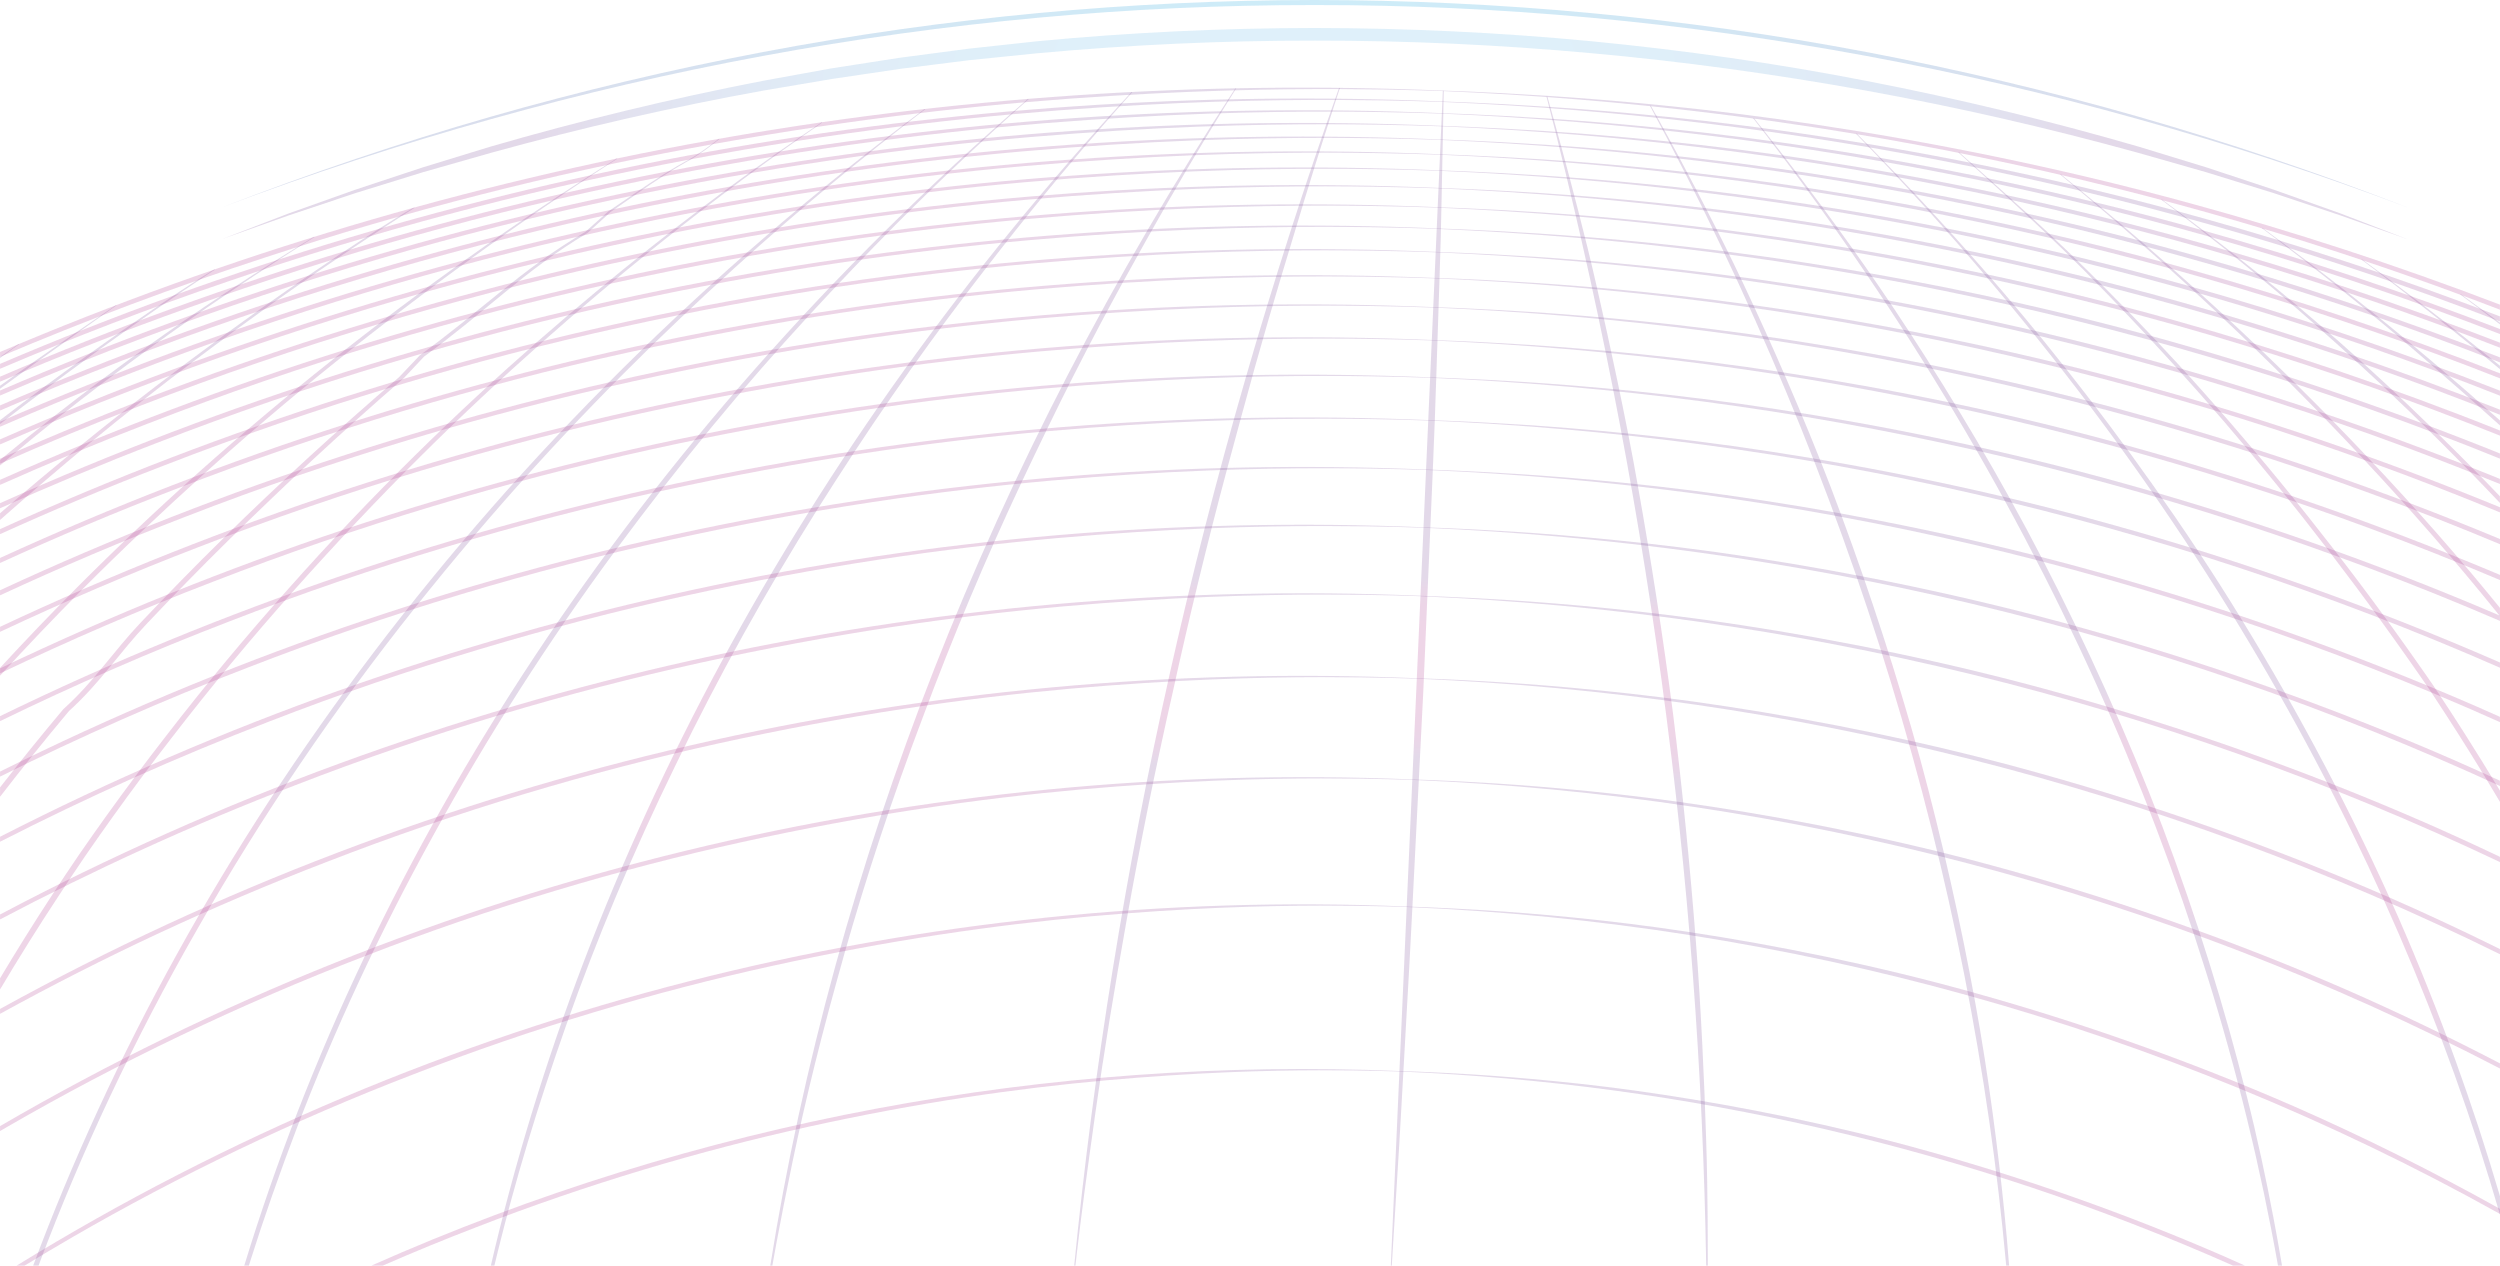 <svg width="1440" height="729" viewBox="0 0 1440 729" fill="none" xmlns="http://www.w3.org/2000/svg">
<g style="mix-blend-mode:color-dodge">
<path d="M1386.49 137.721L1348 124.046L1309.38 111.143L1270.58 99.144L1231.65 88.047C1179.66 73.688 1127.31 61.688 1074.71 52.164C1022.1 42.713 969.274 35.344 916.304 30.611C863.345 25.791 810.265 23.33 757.184 23.402C704.104 23.344 651.023 25.791 598.064 30.626L558.364 34.66L518.73 39.626L479.163 45.494L439.662 52.179C387.057 61.688 334.707 73.688 282.721 88.047L243.784 99.144L204.991 111.143L166.364 124.046L127.88 137.706L166.142 122.983L204.626 109.279L243.297 96.479L282.146 84.566C334.076 69.479 386.427 56.839 439.054 46.63L478.577 39.436L518.2 33.276L557.9 28.048L597.666 23.737C650.735 18.684 703.949 16.179 757.162 16.121C810.375 16.194 863.589 18.684 916.658 23.752C969.717 28.907 1022.65 36.363 1075.28 46.645C1127.91 56.853 1180.26 69.479 1232.19 84.566L1271.04 96.464L1309.71 109.265L1348.19 122.968L1386.45 137.692L1386.49 137.721Z" fill="url(#paint0_radial_392_2911)" fill-opacity="0.2"/>
</g>
<g style="mix-blend-mode:color-dodge">
<path d="M1386.49 119.401C1335.4 100.105 1283.8 83.183 1231.82 68.693C1179.86 54.115 1127.51 41.926 1074.89 32.198C969.672 12.713 863.434 2.781 757.184 2.913C650.934 2.796 544.696 12.713 439.485 32.213C386.869 41.941 334.519 54.115 282.555 68.707C230.569 83.197 178.97 100.119 127.891 119.415C178.882 99.668 230.403 82.28 282.334 67.324C334.275 52.441 386.626 40.004 439.253 30.014C544.497 10.019 650.846 0.117 757.184 0C863.522 0.117 969.872 10.019 1075.13 29.985C1127.74 39.989 1180.1 52.426 1232.05 67.295C1283.98 82.265 1335.5 99.639 1386.49 119.386V119.401Z" fill="url(#paint1_radial_392_2911)" fill-opacity="0.2"/>
</g>
<g style="mix-blend-mode:color-dodge">
<path d="M0.022 206.195C3.66 203.559 7.298 200.923 10.97 198.316C10.87 198.258 10.782 198.2 10.682 198.142C7.11 200.588 3.571 203.078 0.022 205.554V206.209V206.195Z" fill="url(#paint2_radial_392_2911)" fill-opacity="0.2"/>
<path d="M66.826 175.715C66.826 175.715 64.183 177.492 59.251 180.87C54.319 184.234 47.087 189.186 37.908 195.535C27.569 202.7 14.741 211.656 0.011 222.185V223.932C15.084 212.865 28.177 203.457 38.705 196.001C47.773 189.593 54.839 184.54 59.694 181.118C64.526 177.696 67.125 175.89 67.125 175.89C67.025 175.831 66.926 175.773 66.826 175.715Z" fill="url(#paint3_radial_392_2911)" fill-opacity="0.2"/>
<path d="M123.556 155.123C123.489 154.73 70.895 187.715 0.022 242.005V244.262C4.357 240.898 8.625 237.592 12.816 234.389C29.028 222.054 44.012 210.913 57.437 201.185C70.873 191.457 82.75 183.127 92.603 176.341C112.32 162.783 123.865 155.312 123.843 155.298C123.744 155.24 123.644 155.181 123.545 155.123H123.556Z" fill="url(#paint4_radial_392_2911)" fill-opacity="0.2"/>
<path d="M180.817 136.381C180.817 136.381 168.011 144.085 146.104 158.109C124.253 172.162 93.444 192.695 58.355 218.908C40.817 232.015 22.216 246.549 3.174 262.364C2.123 263.223 1.073 264.111 0.033 264.985V268.116C1.891 266.543 3.738 264.971 5.585 263.412C24.428 247.568 42.852 232.991 60.224 219.84C77.63 206.69 93.886 194.923 108.472 184.642C123.125 174.39 136.097 165.652 146.856 158.531C168.476 144.347 181.149 136.57 181.127 136.556C181.027 136.497 180.928 136.425 180.828 136.366L180.817 136.381Z" fill="url(#paint5_radial_392_2911)" fill-opacity="0.2"/>
<path d="M238.542 119.488C238.42 118.658 123.423 188.501 0.022 295.625V299.499C17.594 283.946 34.911 269.092 51.82 255.141C72.189 238.35 91.94 222.855 110.496 208.845C129.096 194.85 146.358 182.254 161.862 171.259C177.377 160.278 191.134 150.914 202.558 143.284C225.426 128.051 238.874 119.692 238.851 119.677C238.752 119.619 238.641 119.561 238.542 119.502V119.488Z" fill="url(#paint6_radial_392_2911)" fill-opacity="0.2"/>
<path d="M355.22 91.251C326.247 109.469 298.037 128.357 270.612 147.871C243.087 167.341 216.348 187.438 190.405 208.117C138.375 249.403 89.562 293.033 44.123 338.629C29.051 353.76 14.354 369.124 0.033 384.677V389.177C15.349 372.429 31.096 355.901 47.275 339.634C69.901 316.858 93.51 294.62 117.673 272.805C141.836 251.005 166.828 229.728 192.616 209.02C205.488 198.666 218.571 188.443 231.841 178.38C245.033 168.273 258.414 158.312 272.005 148.512C299.076 128.852 326.944 109.804 355.563 91.425C355.452 91.367 355.331 91.309 355.22 91.251Z" fill="url(#paint7_radial_392_2911)" fill-opacity="0.2"/>
<path d="M414.051 79.921C409.251 83.591 404.485 87.29 398.967 90.639C397.618 91.498 396.136 92.255 394.676 93.056C393.239 93.872 391.779 94.673 390.374 95.503C387.521 97.149 384.768 98.838 382.025 100.556C371.122 107.415 360.948 114.653 350.409 121.745C350.409 121.745 350.398 121.745 350.387 121.745C350.387 121.745 350.387 121.745 350.376 121.745C345.919 125.677 341.507 129.638 337.106 133.599C334.883 134.925 332.66 136.264 330.449 137.604C328.281 138.973 326.103 140.356 323.946 141.74C321.834 143.153 319.722 144.565 317.621 145.978C315.564 147.419 313.518 148.861 311.472 150.303C307.436 153.215 303.477 156.172 299.596 159.172C295.758 162.186 291.932 165.201 288.128 168.23C280.564 174.317 273.111 180.448 265.48 186.55C261.665 189.593 257.795 192.622 253.88 195.637C251.9 197.137 249.921 198.637 247.941 200.137C245.918 201.622 243.905 203.108 241.892 204.593C241.892 204.593 241.87 204.608 241.859 204.622C241.859 204.622 241.848 204.622 241.837 204.637C237.812 208.831 233.809 213.039 229.85 217.248C194.761 247.349 160.911 278.354 128.488 310.217C120.36 318.183 112.354 326.207 104.447 334.289C100.488 338.323 96.551 342.386 92.647 346.449C88.733 350.512 84.829 354.59 80.97 358.682C73.218 366.896 66.461 375.357 59.516 383.774C52.583 392.191 45.284 400.579 36.537 408.429C36.537 408.429 36.515 408.443 36.504 408.458C36.504 408.458 36.481 408.472 36.481 408.487C23.974 423.356 11.832 438.384 0.022 453.544V458.933C12.861 442.302 26.087 425.817 39.755 409.536C48.701 401.453 56.088 392.919 62.978 384.546C69.944 376.07 76.646 367.667 84.188 359.658C88.047 355.566 91.94 351.488 95.854 347.411C99.747 343.348 103.673 339.299 107.621 335.265C115.505 327.183 123.489 319.173 131.595 311.207C139.668 303.242 147.884 295.348 156.079 287.47C164.273 279.592 172.578 271.771 180.982 264.024C197.758 248.5 214.843 233.194 232.272 218.107C232.316 218.064 232.36 218.02 232.415 217.991C232.449 217.962 232.482 217.918 232.515 217.889C236.396 213.724 240.311 209.559 244.248 205.409C246.183 203.967 248.107 202.525 250.054 201.098C252.033 199.583 254.013 198.069 256.003 196.554C259.918 193.511 263.788 190.453 267.592 187.38C275.201 181.234 282.632 175.074 290.096 168.972C293.845 165.929 297.605 162.9 301.387 159.885C305.202 156.885 309.095 153.929 313.054 151.002C315.066 149.56 317.079 148.118 319.092 146.677C321.16 145.264 323.228 143.852 325.295 142.439C327.419 141.055 329.553 139.672 331.687 138.303C333.877 136.963 336.066 135.624 338.267 134.284C338.333 134.24 338.4 134.211 338.466 134.167C338.499 134.138 338.532 134.094 338.577 134.065C342.889 130.09 347.235 126.129 351.604 122.182C362.021 115.032 372.029 107.765 382.744 100.906C385.442 99.187 388.163 97.484 390.972 95.838C392.365 95.008 393.792 94.192 395.207 93.377C396.622 92.576 398.171 91.775 399.509 90.901C405.016 87.479 409.749 83.751 414.471 80.052C414.338 80.008 414.206 79.95 414.073 79.906L414.051 79.921Z" fill="url(#paint8_radial_392_2911)" fill-opacity="0.2"/>
<path d="M473.202 70.397C473.689 70.63 401.333 116.561 309.99 196.423C264.363 236.311 214.302 284.761 166.12 339.124C141.88 366.255 118.06 394.842 95.268 424.404C83.801 439.171 72.587 454.171 61.684 469.36C56.221 476.947 50.846 484.592 45.549 492.267C40.319 499.941 35.166 507.66 30.101 515.407C19.662 531.354 9.632 547.416 0.022 563.508V569.93C10.748 551.887 22.017 533.873 33.794 516.004C38.837 508.271 43.979 500.568 49.199 492.893C54.474 485.248 59.826 477.631 65.267 470.044C76.137 454.884 87.317 439.884 98.752 425.147C121.477 395.628 145.219 367.07 169.393 339.969C193.556 312.868 217.851 287.121 241.892 263.208C265.911 239.282 289.643 217.19 312.257 197.195C402.694 117.143 474.076 70.79 473.6 70.557C473.479 70.499 473.346 70.44 473.224 70.397H473.202Z" fill="url(#paint9_radial_392_2911)" fill-opacity="0.2"/>
<path d="M22.206 728.986C22.537 728.112 22.847 727.238 23.179 726.364C46.446 664.633 76.923 599.114 113.836 534.849C150.351 470.525 193.302 407.526 238.83 350.338C261.621 321.736 284.756 294.518 307.801 269.15C330.836 243.782 353.727 220.263 375.623 198.928C397.574 177.608 418.342 158.429 437.23 141.682C456.129 124.934 473.136 110.634 487.358 98.984C515.855 75.712 533.029 62.941 532.974 62.911C532.841 62.853 532.697 62.809 532.565 62.751C280.62 250.714 109.28 487.651 19.109 728.986H22.194H22.206Z" fill="url(#paint10_radial_392_2911)" fill-opacity="0.2"/>
<path d="M143.351 728.985C143.616 728.155 143.859 727.325 144.125 726.495C151.932 701.738 161.089 675.642 171.384 648.672C192.041 594.76 218.394 537.484 249.634 481.068C280.498 424.593 316.228 369.007 353.738 318.11C372.526 292.669 391.47 268.334 410.269 245.558C429.068 222.767 447.691 201.549 465.484 182.195C483.321 162.856 500.119 145.337 515.358 129.973C530.618 114.624 544.331 101.415 555.798 90.639C578.767 69.086 592.568 57.115 592.523 57.101C592.38 57.057 592.236 57.014 592.092 56.955C363.879 254.296 213.185 491.786 140.697 728.985H143.351Z" fill="url(#paint11_radial_392_2911)" fill-opacity="0.2"/>
<path d="M284.767 728.986C285.419 726.291 286.072 723.568 286.757 720.787C291.501 701.607 297.119 680.812 303.721 658.836C310.312 636.861 317.964 613.677 326.391 589.736C343.332 541.853 364.509 490.942 389.214 440.54C413.554 390.094 441.388 340.187 470.361 294.111C484.892 271.087 499.423 248.951 513.821 228.141C528.219 207.331 542.44 187.831 555.987 169.977C569.6 152.138 582.328 135.886 593.873 121.57C605.429 107.27 615.802 94.891 624.472 84.77C641.833 64.513 652.25 53.125 652.217 53.111C652.062 53.067 651.908 53.038 651.753 52.994C459.911 260.238 336.675 495.864 282.732 728.986H284.756H284.767Z" fill="url(#paint12_radial_392_2911)" fill-opacity="0.2"/>
<path d="M444.882 728.985C445.579 725.054 446.308 720.976 447.094 716.709C449.725 702.51 452.91 686.491 456.538 669.001C460.209 651.511 464.5 632.565 469.476 612.541C474.441 592.503 480.158 571.401 486.307 549.572C498.714 505.927 513.953 459.457 531.492 413.278C548.666 367.056 568.095 321.081 588.177 278.339C598.274 256.975 608.237 236.369 618.091 216.913C627.955 197.457 637.675 179.137 646.92 162.303C656.22 145.468 664.846 130.09 672.642 116.488C680.46 102.886 687.46 91.09 693.31 81.392C705.021 61.994 712.032 50.999 712.01 50.999C711.844 50.97 711.678 50.941 711.513 50.912C569.931 267.257 480.49 499.097 443.677 729H444.893L444.882 728.985Z" fill="url(#paint13_radial_392_2911)" fill-opacity="0.2"/>
<path d="M619.429 728.986C619.727 726.393 620.048 723.597 620.413 720.583C621.552 710.957 622.99 699.263 624.759 685.865C626.539 672.467 628.652 657.336 630.963 640.837C633.307 624.337 636.005 606.469 639.08 587.566C642.143 568.664 645.648 548.756 649.264 528.15C656.607 486.952 665.432 443.045 675.385 399.24C684.994 355.406 695.699 311.659 706.647 270.752C712.187 250.306 717.484 230.544 722.737 211.816C727.99 193.103 733.143 175.424 738.042 159.128C742.996 142.832 747.464 127.905 751.489 114.682C755.536 101.459 759.152 89.94 762.171 80.46C768.209 61.499 771.814 50.693 771.803 50.693C771.626 50.679 771.461 50.65 771.284 50.635C692.149 273.577 641.247 501.369 618.743 728.986H619.429Z" fill="url(#paint14_radial_392_2911)" fill-opacity="0.2"/>
<path d="M801.672 728.985C801.915 724.937 802.203 720.175 802.546 714.699C803.121 705.248 803.829 693.758 804.647 680.593C805.476 667.414 806.416 652.56 807.279 636.351C808.186 620.143 809.159 602.566 810.209 583.998C811.249 565.416 812.421 545.829 813.383 525.558C815.418 485.015 817.607 441.763 819.808 398.511C821.677 355.245 823.535 311.979 825.271 271.422C826.2 251.15 826.819 231.534 827.438 212.938C828.058 194.341 828.633 176.763 829.164 160.526C829.75 144.288 830.07 129.405 830.325 116.211C830.601 103.017 830.833 91.513 831.021 82.047C831.397 63.101 831.607 52.266 831.607 52.266C831.43 52.266 831.254 52.266 831.077 52.251C821.091 277.829 811.094 503.422 801.108 729H801.683L801.672 728.985Z" fill="url(#paint15_radial_392_2911)" fill-opacity="0.2"/>
<path d="M0.022 202.729V205.496C49.332 184.569 100.621 165.259 152.585 148.351C234.793 121.25 318.617 100.148 397.983 85.353C437.672 77.969 476.211 71.926 512.881 67.237C549.55 62.547 584.329 59.169 616.487 56.809C648.645 54.48 678.171 53.038 704.358 52.222C730.544 51.421 753.391 51.232 772.202 51.319C809.833 51.523 831.331 52.528 831.331 52.47C831.331 52.368 831.331 52.281 831.342 52.179C548.633 40.339 263.7 90.552 0.022 202.729Z" fill="url(#paint16_radial_392_2911)" fill-opacity="0.2"/>
<path d="M0.022 209.588V212.413C42.685 194.224 86.632 177.302 131.109 162.186C215.662 133.075 302.017 110.386 383.839 94.44C424.755 86.474 464.51 79.965 502.33 74.897C540.161 69.829 576.057 66.188 609.244 63.61C642.441 61.077 672.918 59.489 699.945 58.601C726.972 57.712 750.56 57.494 769.989 57.567C808.838 57.742 831.032 58.79 831.032 58.732C831.032 58.63 831.032 58.543 831.043 58.441C548.4 46.616 263.512 97.017 0.022 209.588Z" fill="url(#paint17_radial_392_2911)" fill-opacity="0.2"/>
<path d="M0.022 216.957V219.84C35.486 204.637 71.714 190.38 108.306 177.361C195.325 146.021 284.346 121.556 368.788 104.328C411.009 95.721 452.047 88.688 491.117 83.212C530.187 77.722 567.266 73.775 601.558 70.979C635.85 68.212 667.345 66.494 695.278 65.489C723.212 64.499 747.585 64.251 767.656 64.295C807.809 64.441 830.745 65.547 830.733 65.474C830.733 65.373 830.733 65.285 830.745 65.183C548.157 53.373 263.302 103.964 0.022 216.957Z" fill="url(#paint18_radial_392_2911)" fill-opacity="0.2"/>
<path d="M0.022 224.937V227.821C27.69 215.894 55.767 204.593 84.077 194.02C173.673 160.191 265.524 133.76 352.743 115.119C396.357 105.799 438.755 98.183 479.141 92.255C519.526 86.314 557.866 82.003 593.331 78.96C628.795 75.945 661.373 74.052 690.269 72.945C719.165 71.853 744.389 71.547 765.146 71.576C806.682 71.693 830.413 72.843 830.413 72.77C830.413 72.668 830.413 72.581 830.424 72.479C547.891 60.654 263.092 111.493 0.022 224.937Z" fill="url(#paint19_radial_392_2911)" fill-opacity="0.2"/>
<path d="M0.022 233.529V236.456C23.189 226.423 46.622 216.826 70.221 207.753C161.243 172.38 254.687 144.725 343.453 125.182C387.842 115.425 431.025 107.444 472.152 101.212C513.278 94.979 552.348 90.45 588.476 87.246C624.615 84.071 657.801 82.061 687.25 80.897C716.699 79.731 742.398 79.397 763.553 79.411C805.885 79.499 830.059 80.678 830.059 80.62C830.059 80.518 830.059 80.43 830.07 80.329C547.604 68.518 262.848 119.59 0.022 233.529Z" fill="url(#paint20_radial_392_2911)" fill-opacity="0.2"/>
<path d="M0.022 242.893V245.806C24.24 235.248 48.745 225.17 73.439 215.675C164.03 180.462 257.02 152.939 345.378 133.497C389.556 123.784 432.529 115.847 473.468 109.644C514.395 103.44 553.277 98.925 589.239 95.736C625.201 92.576 658.244 90.581 687.549 89.416C716.853 88.265 742.432 87.93 763.498 87.945C805.631 88.032 829.694 89.212 829.694 89.139C829.694 89.037 829.694 88.95 829.705 88.848C547.283 77.037 262.594 128.4 0.022 242.893Z" fill="url(#paint21_radial_392_2911)" fill-opacity="0.2"/>
<path d="M0.022 253.087V255.985C25.379 244.874 51.056 234.272 76.944 224.311C167.071 189.288 259.575 161.895 347.479 142.555C391.436 132.886 434.188 124.993 474.905 118.818C515.623 112.643 554.305 108.158 590.079 104.983C625.853 101.838 658.719 99.857 687.88 98.692C717.042 97.542 742.476 97.207 763.432 97.221C805.343 97.294 829.285 98.474 829.285 98.401C829.285 98.299 829.285 98.212 829.296 98.11C546.94 86.314 262.306 137.997 0.022 253.087Z" fill="url(#paint22_radial_392_2911)" fill-opacity="0.2"/>
<path d="M0.022 264.199V267.082C26.64 255.33 53.622 244.16 80.848 233.704C170.455 198.884 262.428 171.652 349.812 152.429C393.515 142.818 436.013 134.968 476.498 128.837C516.983 122.692 555.433 118.236 591.008 115.075C626.583 111.944 659.261 109.978 688.245 108.813C717.229 107.663 742.531 107.343 763.365 107.343C805.034 107.415 828.831 108.595 828.831 108.522C828.831 108.42 828.831 108.333 828.843 108.231C546.564 96.435 261.997 148.439 0.022 264.199Z" fill="url(#paint23_radial_392_2911)" fill-opacity="0.2"/>
<path d="M0.022 276.388V279.286C28 266.835 56.42 255.024 85.094 244.015C174.137 209.413 265.524 182.356 352.355 163.249C395.782 153.696 438.014 145.89 478.245 139.803C518.476 133.701 556.683 129.274 592.026 126.129C627.368 123.012 659.836 121.061 688.643 119.91C717.451 118.774 742.587 118.439 763.288 118.454C804.691 118.527 828.345 119.692 828.345 119.619C828.345 119.517 828.345 119.43 828.356 119.328C546.155 107.532 261.643 159.9 0.022 276.388Z" fill="url(#paint24_radial_392_2911)" fill-opacity="0.2"/>
<path d="M0.022 289.829V292.756C29.57 279.49 59.616 266.936 89.949 255.286C178.339 220.947 269.074 194.108 355.275 175.147C398.381 165.667 440.303 157.919 480.247 151.876C520.179 145.818 558.109 141.42 593.198 138.303C628.286 135.216 660.522 133.264 689.108 132.128C717.705 130.993 742.653 130.672 763.2 130.672C804.304 130.745 827.781 131.895 827.781 131.823C827.781 131.721 827.781 131.633 827.792 131.531C545.691 119.75 261.256 172.511 0.022 289.829Z" fill="url(#paint25_radial_392_2911)" fill-opacity="0.2"/>
<path d="M0.022 304.771V307.669C31.151 293.572 62.856 280.261 94.892 267.956C182.619 233.864 272.668 207.214 358.216 188.385C401.002 178.977 442.615 171.288 482.248 165.273C521.882 159.259 559.536 154.89 594.348 151.788C629.171 148.73 661.163 146.793 689.539 145.643C717.915 144.521 742.686 144.187 763.078 144.201C803.873 144.274 827.184 145.41 827.173 145.352C827.173 145.25 827.173 145.162 827.184 145.06C545.182 133.264 260.825 186.521 0.022 304.771Z" fill="url(#paint26_radial_392_2911)" fill-opacity="0.2"/>
<path d="M0.022 321.387V324.285C32.965 309.198 66.605 294.999 100.61 281.936C187.573 248.15 276.826 221.719 361.645 203.049C404.054 193.729 445.302 186.098 484.593 180.142C523.883 174.186 561.206 169.846 595.719 166.773C630.244 163.73 661.948 161.822 690.081 160.686C718.214 159.565 742.763 159.244 762.978 159.244C803.419 159.317 826.52 160.439 826.52 160.38C826.52 160.278 826.52 160.191 826.531 160.089C544.618 148.293 260.338 202.088 0.022 321.387Z" fill="url(#paint27_radial_392_2911)" fill-opacity="0.2"/>
<path d="M0.022 339.984V342.911C35.011 326.688 70.818 311.47 107.046 297.548C193.147 264.097 281.526 237.927 365.493 219.447C407.482 210.214 448.321 202.656 487.224 196.758C526.128 190.86 563.074 186.564 597.256 183.521C631.438 180.506 662.833 178.598 690.689 177.492C718.545 176.385 742.852 176.064 762.868 176.064C802.91 176.123 825.779 177.244 825.779 177.186C825.779 177.084 825.779 176.997 825.79 176.895C543.977 165.113 259.774 219.476 0.022 339.984Z" fill="url(#paint28_radial_392_2911)" fill-opacity="0.2"/>
<path d="M0.022 361.056V363.939C37.333 346.406 75.628 330.008 114.41 315.11C199.527 282.038 286.9 256.189 369.905 237.927C411.419 228.811 451.793 221.34 490.243 215.501C528.705 209.661 565.231 205.423 599.014 202.409C632.809 199.423 663.839 197.545 691.375 196.438C718.91 195.346 742.94 195.025 762.735 195.025C802.313 195.084 824.928 196.19 824.928 196.117C824.928 196.016 824.928 195.928 824.939 195.826C543.247 184.059 259.133 239.151 0.022 361.056Z" fill="url(#paint29_radial_392_2911)" fill-opacity="0.2"/>
<path d="M0.022 384.983V387.866C39.854 368.847 80.892 351.124 122.494 335.149C206.527 302.499 292.784 276.956 374.738 258.927C415.72 249.913 455.575 242.544 493.55 236.777C531.514 231.01 567.575 226.83 600.939 223.845C634.302 220.903 664.945 219.039 692.127 217.947C719.308 216.855 743.04 216.535 762.58 216.549C801.661 216.607 823.988 217.7 823.988 217.627C823.988 217.525 823.988 217.437 823.999 217.336C542.417 205.569 258.392 261.461 0.022 384.983Z" fill="url(#paint30_radial_392_2911)" fill-opacity="0.2"/>
<path d="M0.022 412.506V415.375C42.774 394.58 87.019 375.255 131.938 357.998C214.711 325.843 299.673 300.693 380.389 282.926C420.752 274.058 460.021 266.791 497.409 261.111C534.809 255.432 570.329 251.311 603.184 248.383C636.038 245.485 666.228 243.651 693 242.573C719.784 241.495 743.151 241.189 762.392 241.189C800.887 241.248 822.882 242.311 822.871 242.252C822.871 242.151 822.871 242.063 822.882 241.961C541.444 230.194 257.518 287.062 0.022 412.506Z" fill="url(#paint31_radial_392_2911)" fill-opacity="0.2"/>
<path d="M0.022 444.428V447.326C46.025 424.448 93.919 403.259 142.621 384.56C223.956 352.944 307.447 328.231 386.769 310.771C426.436 302.047 465.019 294.912 501.766 289.319C538.514 283.727 573.425 279.679 605.705 276.795C637.996 273.941 667.654 272.135 693.974 271.072C720.293 270.009 743.25 269.703 762.171 269.703C800.002 269.747 821.61 270.796 821.61 270.737C821.61 270.635 821.61 270.548 821.621 270.446C540.316 258.665 256.479 316.668 0.022 444.428Z" fill="url(#paint32_radial_392_2911)" fill-opacity="0.2"/>
<path d="M0.022 481.971V484.84C49.763 459.428 101.981 435.982 155.172 415.55C234.826 384.589 316.592 360.371 394.278 343.26C433.126 334.712 470.913 327.722 506.898 322.246C542.893 316.77 577.075 312.795 608.691 309.97C640.318 307.173 669.369 305.397 695.135 304.348C720.912 303.3 743.394 302.994 761.917 302.994C798.963 303.038 820.129 304.057 820.129 303.999C820.129 303.897 820.129 303.809 820.14 303.708C538.967 291.955 255.207 351.386 0.022 481.971Z" fill="url(#paint33_radial_392_2911)" fill-opacity="0.2"/>
<path d="M0.022 526.752V529.591C54.075 501.048 111.491 474.792 170.101 452.277C247.753 422.089 327.463 398.468 403.202 381.793C441.077 373.463 477.913 366.633 513.002 361.289C548.09 355.944 581.409 352.071 612.24 349.304C643.071 346.58 671.392 344.848 696.517 343.814C721.642 342.794 743.571 342.488 761.629 342.474C797.746 342.503 818.381 343.493 818.381 343.435C818.381 343.333 818.381 343.246 818.392 343.144C537.33 331.406 253.637 392.614 0.022 526.752Z" fill="url(#paint34_radial_392_2911)" fill-opacity="0.2"/>
<path d="M0.022 581.144V583.969C59.129 551.407 122.97 521.494 188.347 496.403C263.567 467.161 340.766 444.297 414.128 428.147C450.809 420.079 486.495 413.468 520.477 408.283C554.46 403.099 586.74 399.342 616.597 396.677C646.466 394.041 673.891 392.351 698.231 391.347C722.571 390.356 743.803 390.051 761.297 390.036C796.286 390.065 816.269 391.012 816.269 390.953C816.269 390.851 816.269 390.764 816.28 390.662C535.307 378.91 251.613 442.418 0.022 581.144Z" fill="url(#paint35_radial_392_2911)" fill-opacity="0.2"/>
<path d="M0.022 648.642V651.482C1.371 650.696 2.698 649.909 4.047 649.138C67.799 612.265 138.208 578.362 210.575 550.591C282.82 522.514 356.967 500.553 427.431 485.029C462.664 477.282 496.934 470.918 529.578 465.952C562.223 460.971 593.22 457.36 621.906 454.782C650.591 452.234 676.932 450.617 700.31 449.642C723.688 448.68 744.09 448.389 760.888 448.375C794.495 448.389 813.692 449.307 813.692 449.248C813.692 449.146 813.692 449.059 813.703 448.957C532.719 437.19 248.926 503.757 0.022 648.642Z" fill="url(#paint36_radial_392_2911)" fill-opacity="0.2"/>
<path d="M14.155 728.986C23.333 723.408 32.656 717.86 42.133 712.369C102.623 677.375 169.438 645.177 238.111 618.818C306.662 592.153 377.027 571.285 443.887 556.547C477.328 549.193 509.839 543.135 540.814 538.417C571.789 533.684 601.216 530.247 628.43 527.786C655.645 525.368 680.648 523.81 702.832 522.878C725.015 521.961 744.378 521.669 760.325 521.64C792.217 521.64 810.442 522.499 810.442 522.441C810.442 522.339 810.442 522.252 810.453 522.15C532.941 510.543 252.531 579.513 9.61 728.971H14.155V728.986Z" fill="url(#paint37_radial_392_2911)" fill-opacity="0.2"/>
<path d="M220.494 728.985C238.177 721.253 256.092 713.884 274.139 706.952C337.869 682.151 403.28 662.754 465.439 649.05C496.525 642.206 526.748 636.57 555.544 632.172C584.34 627.759 611.688 624.556 637 622.269C662.302 620.012 685.547 618.556 706.182 617.667C726.806 616.794 744.809 616.517 759.639 616.488C789.286 616.473 806.239 617.26 806.239 617.201C806.239 617.099 806.239 617.012 806.25 616.91C604.466 608.478 401.024 645.846 213.893 729H220.494V728.985Z" fill="url(#paint38_radial_392_2911)" fill-opacity="0.2"/>
</g>
<g style="mix-blend-mode:color-dodge">
<path d="M1439.98 185.88C1425.65 175.278 1417.43 169.497 1417.45 169.482C1417.34 169.54 1417.23 169.584 1417.12 169.642C1417.04 169.701 1425.46 175.73 1439.98 186.826V185.894V185.88Z" fill="url(#paint39_radial_392_2911)" fill-opacity="0.2"/>
<path d="M1439.98 210.695C1435.83 207.316 1431.78 204.04 1427.87 200.909C1414.3 190.03 1402.27 180.695 1392.27 173.094C1372.29 157.876 1360.54 149.458 1360.57 149.429C1360.46 149.473 1360.33 149.531 1360.22 149.575C1360.2 149.589 1371.77 158.094 1391.42 173.443C1404.46 183.608 1421.05 196.816 1439.98 212.646V210.68V210.695Z" fill="url(#paint40_radial_392_2911)" fill-opacity="0.2"/>
<path d="M1439.98 242.209C1427.36 230.995 1414.64 219.899 1401.75 208.918C1370.11 182.123 1337.24 156.215 1303.17 131.255C1303.05 131.298 1302.94 131.357 1302.82 131.4C1336.37 156.565 1368.73 182.661 1399.84 209.603C1413.37 221.282 1426.74 233.107 1439.98 245.049V242.223V242.209Z" fill="url(#paint41_radial_392_2911)" fill-opacity="0.2"/>
<path d="M1439.98 285.883C1436.8 282.577 1433.63 279.286 1430.48 276.038C1411.08 256.218 1392.12 237.825 1374.17 221.107C1365.15 212.763 1356.45 204.811 1347.95 197.355C1339.43 189.899 1331.27 182.894 1323.52 176.356C1307.98 163.293 1294.08 152.123 1282.45 143.036C1270.81 133.963 1261.49 126.944 1255.12 122.182C1248.74 117.42 1245.3 114.915 1245.3 114.915C1245.18 114.959 1245.06 115.017 1244.94 115.061C1244.94 115.061 1248.32 117.595 1254.62 122.386C1260.89 127.192 1270.05 134.255 1281.53 143.386C1292.99 152.531 1306.67 163.759 1321.95 176.88C1337.18 190.03 1354.03 205.074 1371.91 221.777C1393.48 242.092 1416.49 264.898 1439.96 289.684V285.883H1439.98Z" fill="url(#paint42_radial_392_2911)" fill-opacity="0.2"/>
<path d="M1439.98 350.134C1434.44 343.333 1428.84 336.547 1423.17 329.804C1416.91 322.406 1410.56 315.037 1404.14 307.712C1391.27 293.062 1378.06 278.558 1364.53 264.228C1337.52 235.539 1309.18 207.491 1279.53 180.171C1249.84 152.866 1218.99 126.26 1187.06 100.396C1186.93 100.44 1186.79 100.483 1186.66 100.527C1249.55 152.56 1308.22 207.476 1361.79 264.883C1388.62 293.572 1414.11 322.901 1438.25 352.77C1438.83 353.483 1439.4 354.211 1439.98 354.925V350.134Z" fill="url(#paint43_radial_392_2911)" fill-opacity="0.2"/>
<path d="M1439.98 455.423C1433.22 444.181 1426.33 433.04 1419.33 422.045C1414.6 414.618 1409.81 407.235 1404.98 399.939C1400.12 392.555 1395.01 385.434 1390.02 378.298C1369.97 349.799 1349.43 322.61 1329.16 297.14C1308.96 271.655 1288.84 247.917 1269.57 226.306C1250.37 204.68 1231.79 185.21 1214.79 168.201C1197.97 151.148 1182.55 136.556 1169.59 124.701C1156.63 112.833 1146.27 103.629 1139.23 97.353C1132.22 91.076 1128.44 87.741 1128.44 87.741C1128.31 87.785 1128.16 87.814 1128.02 87.858C1128.02 87.858 1131.75 91.192 1138.66 97.513C1145.59 103.818 1155.81 113.066 1168.57 124.978C1181.34 136.891 1196.53 151.497 1213.08 168.608C1229.72 185.691 1248.01 205.19 1267.13 226.816C1305.33 270.053 1346.5 321.853 1386.58 378.793C1391.55 385.915 1396.7 393.094 1401.47 400.376C1406.28 407.657 1411.06 415.026 1415.78 422.453C1424.02 435.414 1432.1 448.593 1439.99 461.903V455.408L1439.98 455.423Z" fill="url(#paint44_radial_392_2911)" fill-opacity="0.2"/>
<path d="M1439.98 689.011C1424.84 637.385 1405.28 582.848 1381.57 528.689C1355.45 469.491 1324.37 410.817 1291.14 356.745C1274.61 329.688 1257.33 303.795 1240.15 279.49C1222.98 255.17 1205.86 232.437 1189.45 211.671C1173.09 190.875 1157.25 172.089 1142.8 155.575C1128.37 139.06 1115.37 124.847 1104.48 113.211C1082.66 89.955 1069.46 76.979 1069.51 76.965C1069.35 76.994 1069.21 77.037 1069.06 77.067C1254.54 267.271 1377.66 484.039 1439.99 699.685V689.025L1439.98 689.011Z" fill="url(#paint45_radial_392_2911)" fill-opacity="0.2"/>
<path d="M1312.13 728.985H1314.44C1312.95 720.102 1311.33 710.986 1309.55 701.636C1305.27 679.108 1300.22 655.298 1293.97 630.643C1281.62 581.333 1265.36 528.63 1245.57 476.146C1225.53 423.661 1201.94 371.454 1176.87 322.989C1164.42 298.756 1151.37 275.456 1138.44 253.51C1125.5 231.549 1112.64 210.942 1100.32 192.011C1088.05 173.079 1076.14 155.88 1065.28 140.721C1054.45 125.561 1044.67 112.44 1036.5 101.663C1020.12 80.139 1010.25 68.008 1010.28 68.008C1010.12 68.037 1009.96 68.067 1009.8 68.081C1172.12 276.737 1272.45 505.519 1312.12 728.971L1312.13 728.985Z" fill="url(#paint46_radial_392_2911)" fill-opacity="0.2"/>
<path d="M1157.24 728.985C1156.51 719.403 1155.63 709.18 1154.53 698.404C1152.75 680.651 1150.52 661.399 1147.75 640.997C1144.97 620.594 1141.71 599.056 1137.6 576.76C1129.49 532.154 1118.85 484.505 1105.95 436.928C1092.76 389.351 1077.28 341.848 1060.86 297.504C1052.73 275.325 1044.11 253.961 1035.58 233.748C1027.05 213.535 1018.58 194.472 1010.48 176.938C1002.43 159.39 994.532 143.371 987.322 129.216C980.145 115.061 973.665 102.755 968.257 92.634C957.409 72.406 950.862 60.916 950.884 60.916C950.718 60.931 950.552 60.945 950.375 60.96C1067.15 278.456 1135.32 506.218 1155.57 728.985H1157.24Z" fill="url(#paint47_radial_392_2911)" fill-opacity="0.2"/>
<path d="M983.706 728.985C983.706 720.772 983.683 711.365 983.595 700.879C983.484 687.38 983.274 672.161 982.71 655.516C982.191 638.885 981.483 620.857 980.532 601.779C979.57 582.702 978.442 562.562 976.772 541.722C973.565 500.043 969.164 455.539 963.668 411.036C957.862 366.517 950.928 322.013 943.486 280.305C939.837 259.451 935.789 239.296 931.797 220.204C927.805 201.113 923.835 183.069 920.02 166.424C916.26 149.779 912.445 134.531 908.961 121.032C905.489 107.532 902.359 95.765 899.728 86.081C894.464 66.712 891.29 55.659 891.301 55.659C891.124 55.659 890.947 55.659 890.781 55.674C948.628 279.286 979.216 505.286 982.766 728.985H983.706Z" fill="url(#paint48_radial_392_2911)" fill-opacity="0.2"/>
<path d="M1439.98 175.482C1380.15 152.589 1320.08 133.09 1262.21 117.274C1223.08 106.512 1184.9 97.556 1148.55 90.056C1112.19 82.557 1077.65 76.528 1045.67 71.722C1013.69 66.873 984.258 63.377 958.138 60.756C932.018 58.12 909.216 56.358 890.416 55.135C852.829 52.717 831.32 52.222 831.32 52.179C831.32 52.281 831.32 52.368 831.309 52.47C1038.49 61.135 1244.45 103.105 1439.97 178.38V175.497L1439.98 175.482Z" fill="url(#paint49_radial_392_2911)" fill-opacity="0.2"/>
<path d="M1439.98 182.254C1383.08 160.395 1326.08 141.638 1270.98 126.26C1231.06 115.032 1192.1 105.682 1155 97.862C1117.9 90.027 1082.62 83.751 1049.96 78.756C1017.3 73.717 987.244 70.062 960.571 67.338C933.898 64.601 910.598 62.766 891.401 61.499C853.006 58.994 831.032 58.499 831.032 58.441C831.032 58.543 831.033 58.63 831.021 58.732C1038.32 67.397 1244.41 109.556 1439.96 185.152V182.254H1439.98Z" fill="url(#paint50_radial_392_2911)" fill-opacity="0.2"/>
<path d="M1439.98 189.535C1382.44 167.327 1324.76 148.308 1269.06 132.755C1229.28 121.57 1190.48 112.265 1153.51 104.459C1116.54 96.668 1081.4 90.406 1048.86 85.425C1016.33 80.401 986.382 76.775 959.808 74.052C933.235 71.329 910.023 69.508 890.903 68.227C852.652 65.737 830.756 65.241 830.756 65.183C830.756 65.285 830.756 65.373 830.745 65.474C1038.19 74.154 1244.4 116.488 1439.99 192.419V189.521L1439.98 189.535Z" fill="url(#paint51_radial_392_2911)" fill-opacity="0.2"/>
<path d="M1439.98 197.384C1381.72 174.798 1323.28 155.473 1266.87 139.73C1227.26 128.59 1188.62 119.328 1151.81 111.566C1114.99 103.804 1080 97.585 1047.6 92.62C1015.21 87.624 985.387 83.998 958.924 81.304C932.461 78.596 909.349 76.775 890.306 75.508C852.221 73.033 830.424 72.537 830.424 72.479C830.424 72.581 830.424 72.668 830.413 72.77C1038 81.45 1244.35 123.973 1439.98 200.282V197.384Z" fill="url(#paint52_radial_392_2911)" fill-opacity="0.2"/>
<path d="M1439.98 205.86C1380.97 182.865 1321.73 163.235 1264.58 147.274C1225.15 136.192 1186.67 126.959 1150.03 119.24C1113.38 111.508 1078.53 105.318 1046.29 100.382C1014.04 95.401 984.358 91.804 958.006 89.11C931.665 86.416 908.652 84.61 889.698 83.343C851.778 80.882 830.071 80.387 830.082 80.329C830.082 80.43 830.082 80.518 830.071 80.62C1037.81 89.314 1244.32 132.027 1439.98 208.743V205.845V205.86Z" fill="url(#paint53_radial_392_2911)" fill-opacity="0.2"/>
<path d="M1439.98 215.049C1380.2 191.618 1320.12 171.667 1262.21 155.487C1222.97 144.449 1184.67 135.274 1148.19 127.585C1111.71 119.896 1077.03 113.721 1044.93 108.799C1012.82 103.847 983.275 100.265 957.055 97.585C930.835 94.891 907.933 93.1 889.056 91.848C851.314 89.401 829.706 88.906 829.706 88.848C829.706 88.95 829.706 89.037 829.695 89.139C1037.62 97.833 1244.29 140.779 1439.99 217.933V215.035L1439.98 215.049Z" fill="url(#paint54_radial_392_2911)" fill-opacity="0.2"/>
<path d="M1439.98 225.039C1379.3 201.112 1318.28 180.783 1259.5 164.37C1220.46 153.39 1182.37 144.259 1146.09 136.614C1109.81 128.968 1075.3 122.823 1043.37 117.944C1011.43 113.007 982.047 109.454 955.96 106.789C929.873 104.124 907.093 102.333 888.327 101.095C850.783 98.663 829.297 98.168 829.297 98.11C829.297 98.212 829.297 98.299 829.286 98.401C1037.39 107.109 1244.24 150.288 1439.99 227.937V225.025L1439.98 225.039Z" fill="url(#paint55_radial_392_2911)" fill-opacity="0.2"/>
<path d="M1439.98 235.99C1378.38 211.539 1316.38 190.802 1256.68 174.128C1217.86 163.205 1179.97 154.133 1143.89 146.517C1107.8 138.915 1073.49 132.813 1041.73 127.949C1009.97 123.041 980.742 119.502 954.799 116.867C928.856 114.202 906.197 112.44 887.53 111.202C850.186 108.784 828.821 108.304 828.821 108.245C828.821 108.347 828.821 108.435 828.81 108.537C1037.13 117.245 1244.18 160.73 1439.97 238.918V235.99H1439.98Z" fill="url(#paint56_radial_392_2911)" fill-opacity="0.2"/>
<path d="M1439.98 247.99C1377.3 222.928 1314.12 201.71 1253.36 184.759C1214.78 173.909 1177.15 164.909 1141.31 157.351C1105.46 149.793 1071.38 143.735 1039.84 138.915C1008.3 134.051 979.26 130.527 953.483 127.905C927.717 125.269 905.202 123.507 886.668 122.284C849.578 119.881 828.345 119.401 828.356 119.342C828.356 119.444 828.356 119.532 828.345 119.634C1036.89 128.357 1244.15 172.147 1439.99 250.947V248.005L1439.98 247.99Z" fill="url(#paint57_radial_392_2911)" fill-opacity="0.2"/>
<path d="M1439.98 261.213C1376.16 235.481 1311.74 213.782 1249.85 196.496C1211.54 185.734 1174.18 176.778 1138.58 169.278C1102.98 161.778 1069.14 155.764 1037.8 150.973C1006.47 146.138 977.645 142.657 952.056 140.051C926.467 137.429 904.118 135.682 885.705 134.473C848.87 132.085 827.792 131.619 827.792 131.561C827.792 131.662 827.792 131.75 827.781 131.852C1036.58 140.589 1244.09 184.715 1439.97 264.184V261.228L1439.98 261.213Z" fill="url(#paint58_radial_392_2911)" fill-opacity="0.2"/>
<path d="M1439.98 275.863C1374.91 249.374 1309.11 227.093 1245.97 209.472C1207.96 198.797 1170.88 189.914 1135.56 182.472C1100.24 175.03 1066.66 169.06 1035.57 164.312C1004.48 159.521 975.876 156.055 950.486 153.478C925.096 150.885 902.924 149.152 884.644 147.944C848.096 145.584 827.184 145.118 827.184 145.06C827.184 145.162 827.184 145.25 827.173 145.351C1036.24 154.089 1244.03 198.579 1439.96 278.805V275.878L1439.98 275.863Z" fill="url(#paint59_radial_392_2911)" fill-opacity="0.2"/>
<path d="M1439.98 292.188C1373.55 264.869 1306.26 241.961 1241.76 223.947C1204.07 213.36 1167.31 204.549 1132.29 197.166C1097.27 189.783 1063.97 183.87 1033.15 179.152C1002.33 174.404 973.963 170.968 948.783 168.404C923.614 165.827 901.619 164.108 883.505 162.914C847.266 160.57 826.532 160.104 826.532 160.06C826.532 160.162 826.532 160.249 826.521 160.351C1035.91 169.103 1244 214.059 1439.98 295.145V292.174V292.188Z" fill="url(#paint60_radial_392_2911)" fill-opacity="0.2"/>
<path d="M1439.98 310.479C1371.99 282.169 1302.94 258.548 1236.86 240.097C1199.54 229.612 1163.15 220.889 1128.48 213.593C1093.8 206.297 1060.85 200.443 1030.34 195.768C999.829 191.064 971.74 187.671 946.826 185.137C921.9 182.589 900.137 180.899 882.2 179.705C846.326 177.39 825.802 176.938 825.802 176.88C825.802 176.982 825.802 177.069 825.791 177.171C1035.55 185.938 1243.97 231.389 1439.99 313.465V310.465L1439.98 310.479Z" fill="url(#paint61_radial_392_2911)" fill-opacity="0.2"/>
<path d="M1439.98 331.144C1370.33 301.742 1299.39 277.305 1231.6 258.373C1194.7 247.99 1158.69 239.369 1124.39 232.146C1090.09 224.923 1057.49 219.127 1027.3 214.51C997.109 209.85 969.33 206.501 944.68 203.996C920.02 201.477 898.489 199.802 880.751 198.637C845.265 196.35 824.95 195.899 824.962 195.841C824.962 195.943 824.961 196.03 824.95 196.132C1035.11 204.913 1243.91 250.917 1440 334.129V331.144H1439.98Z" fill="url(#paint62_radial_392_2911)" fill-opacity="0.2"/>
<path d="M1439.98 354.634C1368.34 323.906 1295.11 298.48 1225.28 278.994C1188.86 268.757 1153.33 260.252 1119.48 253.131C1085.63 246.01 1053.45 240.287 1023.67 235.743C993.891 231.156 966.466 227.85 942.137 225.374C917.809 222.898 896.554 221.238 879.049 220.088C844.027 217.831 823.989 217.394 823.989 217.336C823.989 217.437 823.989 217.525 823.978 217.627C1034.61 226.437 1243.86 273.126 1439.98 357.648V354.619V354.634Z" fill="url(#paint63_radial_392_2911)" fill-opacity="0.2"/>
<path d="M1439.98 381.604C1439.6 381.444 1439.23 381.269 1438.85 381.109C1365.38 349.056 1289.96 322.697 1218.19 302.659C1182.32 292.582 1147.32 284.208 1113.97 277.189C1080.63 270.169 1048.94 264.548 1019.59 260.063C990.252 255.548 963.247 252.286 939.284 249.854C915.32 247.408 894.386 245.791 877.135 244.655C842.644 242.442 822.904 242.005 822.904 241.947C822.904 242.049 822.904 242.136 822.893 242.238C1034.07 251.063 1243.82 298.538 1439.99 384.619V381.575L1439.98 381.604Z" fill="url(#paint64_radial_392_2911)" fill-opacity="0.2"/>
<path d="M1439.98 412.914C1435.65 410.978 1431.32 409.055 1426.98 407.148C1354.78 375.648 1280.66 349.726 1210.12 330.037C1174.86 320.12 1140.46 311.892 1107.69 305.004C1074.93 298.116 1043.78 292.582 1014.94 288.184C986.106 283.742 959.554 280.553 936.011 278.165C912.456 275.776 891.887 274.174 874.935 273.068C841.03 270.898 821.633 270.476 821.633 270.417C821.633 270.519 821.633 270.607 821.622 270.709C1033.44 279.563 1243.8 327.999 1439.98 415.958V412.914Z" fill="url(#paint65_radial_392_2911)" fill-opacity="0.2"/>
<path d="M1439.98 449.7C1431.02 445.579 1422.03 441.53 1413 437.569C1342.29 406.725 1269.69 381.327 1200.61 362.061C1166.08 352.362 1132.39 344.309 1100.3 337.552C1068.2 330.809 1037.69 325.392 1009.45 321.081C981.218 316.727 955.219 313.61 932.151 311.28C909.083 308.936 888.935 307.377 872.336 306.3C839.138 304.174 820.14 303.766 820.14 303.708C820.14 303.81 820.14 303.897 820.129 303.999C1032.71 312.882 1243.8 362.483 1439.97 452.743V449.7H1439.98Z" fill="url(#paint66_radial_392_2911)" fill-opacity="0.2"/>
<path d="M1439.98 493.548C1425.55 486.675 1410.99 480.005 1396.35 473.597C1327.41 443.525 1256.65 418.783 1189.3 399.997C1155.64 390.531 1122.8 382.682 1091.51 376.114C1060.23 369.532 1030.49 364.274 1002.96 360.066C975.434 355.828 950.088 352.784 927.606 350.527C905.113 348.241 885.484 346.726 869.295 345.678C836.927 343.61 818.404 343.217 818.415 343.173C818.415 343.275 818.415 343.362 818.404 343.464C1031.91 352.391 1243.89 403.448 1439.99 496.578V493.563L1439.98 493.548Z" fill="url(#paint67_radial_392_2911)" fill-opacity="0.2"/>
<path d="M1439.98 546.674C1419.08 536.319 1397.86 526.402 1376.44 517.009C1309.62 487.869 1241.04 463.884 1175.76 445.666C1143.14 436.491 1111.31 428.89 1080.98 422.526C1050.65 416.162 1021.82 411.05 995.14 406.987C968.456 402.88 943.906 399.939 922.11 397.754C900.314 395.555 881.282 394.084 865.601 393.065C834.228 391.07 816.281 390.691 816.292 390.648C816.292 390.75 816.292 390.837 816.281 390.939C1030.95 399.91 1244.02 452.831 1439.98 549.644V546.659V546.674Z" fill="url(#paint68_radial_392_2911)" fill-opacity="0.2"/>
<path d="M1439.98 612.512C1411.24 597.542 1381.71 583.328 1351.79 570.207C1287.6 542.217 1221.72 519.194 1159.02 501.704C1127.68 492.893 1097.1 485.597 1067.97 479.495C1038.84 473.379 1011.15 468.486 985.519 464.583C959.886 460.651 936.298 457.826 915.364 455.729C894.431 453.617 876.14 452.219 861.078 451.243C830.944 449.336 813.704 448.986 813.704 448.943C813.704 449.045 813.704 449.132 813.693 449.234C1029.86 458.277 1244.35 513.703 1439.98 615.468V612.498V612.512Z" fill="url(#paint69_radial_392_2911)" fill-opacity="0.2"/>
<path d="M1439.98 696.307C1401.86 675.03 1361.84 655.021 1321.03 637.123C1260.12 610.561 1197.61 588.702 1138.12 572.115C1108.38 563.756 1079.36 556.838 1051.72 551.057C1024.07 545.261 997.805 540.63 973.477 536.931C949.159 533.203 926.766 530.538 906.905 528.557C887.033 526.562 869.693 525.252 855.394 524.334C826.808 522.543 810.442 522.208 810.453 522.164C810.453 522.266 810.453 522.354 810.442 522.456C1028.64 531.587 1245.04 590.508 1439.99 699.234V696.307H1439.98Z" fill="url(#paint70_radial_392_2911)" fill-opacity="0.2"/>
<path d="M1293.07 728.986C1289.02 727.165 1284.96 725.345 1280.9 723.568C1224.27 698.899 1166.15 678.598 1110.84 663.176C1083.2 655.414 1056.22 648.992 1030.53 643.633C1004.83 638.259 980.399 633.963 957.796 630.527C935.192 627.061 914.38 624.599 895.913 622.779C877.445 620.944 861.322 619.721 848.029 618.876C821.456 617.231 806.251 616.925 806.251 616.896C806.251 616.998 806.251 617.085 806.24 617.187C970.579 624.061 1133.79 661.341 1286.22 728.986H1293.09H1293.07Z" fill="url(#paint71_radial_392_2911)" fill-opacity="0.2"/>
</g>
<defs>
<radialGradient id="paint0_radial_392_2911" cx="0" cy="0" r="1" gradientUnits="userSpaceOnUse" gradientTransform="translate(757.184 79.652) scale(447.038 435.639)">
<stop stop-color="#60B5E6"/>
<stop offset="0.34" stop-color="#60B2E4"/>
<stop offset="0.51" stop-color="#61ABDE"/>
<stop offset="0.64" stop-color="#649DD5"/>
<stop offset="0.76" stop-color="#678AC7"/>
<stop offset="0.86" stop-color="#6C72B5"/>
<stop offset="0.95" stop-color="#71549F"/>
<stop offset="1" stop-color="#754393"/>
</radialGradient>
<radialGradient id="paint1_radial_392_2911" cx="0" cy="0" r="1" gradientUnits="userSpaceOnUse" gradientTransform="translate(757.184 61.364) scale(446.375 434.993)">
<stop stop-color="#00ADE8"/>
<stop offset="0.72" stop-color="#2E72B9"/>
<stop offset="1" stop-color="#425BA6"/>
</radialGradient>
<radialGradient id="paint2_radial_392_2911" cx="0" cy="0" r="1" gradientUnits="userSpaceOnUse" gradientTransform="translate(-244.15 464.248) scale(264.824 258.33)">
<stop stop-color="#AA2B87"/>
<stop offset="0.51" stop-color="#A82B87"/>
<stop offset="0.69" stop-color="#A12E88"/>
<stop offset="0.83" stop-color="#95348B"/>
<stop offset="0.93" stop-color="#843B8F"/>
<stop offset="1" stop-color="#754393"/>
</radialGradient>
<radialGradient id="paint3_radial_392_2911" cx="0" cy="0" r="1" gradientUnits="userSpaceOnUse" gradientTransform="translate(-206.603 461.568) scale(284.321 277.349)">
<stop stop-color="#AA2B87"/>
<stop offset="0.51" stop-color="#A82B87"/>
<stop offset="0.69" stop-color="#A12E88"/>
<stop offset="0.83" stop-color="#95348B"/>
<stop offset="0.93" stop-color="#843B8F"/>
<stop offset="1" stop-color="#754393"/>
</radialGradient>
<radialGradient id="paint4_radial_392_2911" cx="0" cy="0" r="1" gradientUnits="userSpaceOnUse" gradientTransform="translate(-167.325 461.423) scale(303.55 296.106)">
<stop stop-color="#AA2B87"/>
<stop offset="0.51" stop-color="#A82B87"/>
<stop offset="0.69" stop-color="#A12E88"/>
<stop offset="0.83" stop-color="#95348B"/>
<stop offset="0.93" stop-color="#843B8F"/>
<stop offset="1" stop-color="#754393"/>
</radialGradient>
<radialGradient id="paint5_radial_392_2911" cx="0" cy="0" r="1" gradientUnits="userSpaceOnUse" gradientTransform="translate(-125.808 464.088) scale(322.45 314.542)">
<stop stop-color="#AA2B87"/>
<stop offset="0.51" stop-color="#A82B87"/>
<stop offset="0.69" stop-color="#A12E88"/>
<stop offset="0.83" stop-color="#95348B"/>
<stop offset="0.93" stop-color="#843B8F"/>
<stop offset="1" stop-color="#754393"/>
</radialGradient>
<radialGradient id="paint6_radial_392_2911" cx="0" cy="0" r="1" gradientUnits="userSpaceOnUse" gradientTransform="translate(-81.365 469.913) scale(340.977 332.615)">
<stop stop-color="#AA2B87"/>
<stop offset="0.51" stop-color="#A82B87"/>
<stop offset="0.69" stop-color="#A12E88"/>
<stop offset="0.83" stop-color="#95348B"/>
<stop offset="0.93" stop-color="#843B8F"/>
<stop offset="1" stop-color="#754393"/>
</radialGradient>
<radialGradient id="paint7_radial_392_2911" cx="0" cy="0" r="1" gradientUnits="userSpaceOnUse" gradientTransform="translate(19.869 495.034) scale(377.582 368.323)">
<stop stop-color="#AA2B87"/>
<stop offset="0.51" stop-color="#A82B87"/>
<stop offset="0.69" stop-color="#A12E88"/>
<stop offset="0.83" stop-color="#95348B"/>
<stop offset="0.93" stop-color="#843B8F"/>
<stop offset="1" stop-color="#754393"/>
</radialGradient>
<radialGradient id="paint8_radial_392_2911" cx="0" cy="0" r="1" gradientUnits="userSpaceOnUse" gradientTransform="translate(79.912 517.461) scale(396.408 386.686)">
<stop stop-color="#AA2B87"/>
<stop offset="0.51" stop-color="#A82B87"/>
<stop offset="0.69" stop-color="#A12E88"/>
<stop offset="0.83" stop-color="#95348B"/>
<stop offset="0.93" stop-color="#843B8F"/>
<stop offset="1" stop-color="#754393"/>
</radialGradient>
<radialGradient id="paint9_radial_392_2911" cx="0" cy="0" r="1" gradientUnits="userSpaceOnUse" gradientTransform="translate(150.287 550.285) scale(416.875 406.652)">
<stop stop-color="#AA2B87"/>
<stop offset="0.51" stop-color="#A82B87"/>
<stop offset="0.69" stop-color="#A12E88"/>
<stop offset="0.83" stop-color="#95348B"/>
<stop offset="0.93" stop-color="#843B8F"/>
<stop offset="1" stop-color="#754393"/>
</radialGradient>
<radialGradient id="paint10_radial_392_2911" cx="0" cy="0" r="1" gradientUnits="userSpaceOnUse" gradientTransform="translate(238.607 546.156) scale(491.177 100.618)">
<stop stop-color="#AA2B87"/>
<stop offset="0.51" stop-color="#A82B87"/>
<stop offset="0.69" stop-color="#A12E88"/>
<stop offset="0.83" stop-color="#95348B"/>
<stop offset="0.93" stop-color="#843B8F"/>
<stop offset="1" stop-color="#754393"/>
</radialGradient>
<radialGradient id="paint11_radial_392_2911" cx="0" cy="0" r="1" gradientUnits="userSpaceOnUse" gradientTransform="translate(343.393 483.87) scale(399.244 81.785)">
<stop stop-color="#AA2B87"/>
<stop offset="0.51" stop-color="#A82B87"/>
<stop offset="0.69" stop-color="#A12E88"/>
<stop offset="0.83" stop-color="#95348B"/>
<stop offset="0.93" stop-color="#843B8F"/>
<stop offset="1" stop-color="#754393"/>
</radialGradient>
<radialGradient id="paint12_radial_392_2911" cx="0" cy="0" r="1" gradientUnits="userSpaceOnUse" gradientTransform="translate(455.301 435.905) scale(331.93 67.996)">
<stop stop-color="#AA2B87"/>
<stop offset="0.51" stop-color="#A82B87"/>
<stop offset="0.69" stop-color="#A12E88"/>
<stop offset="0.83" stop-color="#95348B"/>
<stop offset="0.93" stop-color="#843B8F"/>
<stop offset="1" stop-color="#754393"/>
</radialGradient>
<radialGradient id="paint13_radial_392_2911" cx="0" cy="0" r="1" gradientUnits="userSpaceOnUse" gradientTransform="translate(572.164 404.225) scale(285.142 58.411)">
<stop stop-color="#AA2B87"/>
<stop offset="0.51" stop-color="#A82B87"/>
<stop offset="0.69" stop-color="#A12E88"/>
<stop offset="0.83" stop-color="#95348B"/>
<stop offset="0.93" stop-color="#843B8F"/>
<stop offset="1" stop-color="#754393"/>
</radialGradient>
<radialGradient id="paint14_radial_392_2911" cx="0" cy="0" r="1" gradientUnits="userSpaceOnUse" gradientTransform="translate(692.342 386.855) scale(258.673 52.989)">
<stop stop-color="#AA2B87"/>
<stop offset="0.51" stop-color="#A82B87"/>
<stop offset="0.69" stop-color="#A12E88"/>
<stop offset="0.83" stop-color="#95348B"/>
<stop offset="0.93" stop-color="#843B8F"/>
<stop offset="1" stop-color="#754393"/>
</radialGradient>
<radialGradient id="paint15_radial_392_2911" cx="0" cy="0" r="1" gradientUnits="userSpaceOnUse" gradientTransform="translate(799.95 384.451) scale(250.911 51.399)">
<stop stop-color="#AA2B87"/>
<stop offset="0.51" stop-color="#A82B87"/>
<stop offset="0.69" stop-color="#A12E88"/>
<stop offset="0.83" stop-color="#95348B"/>
<stop offset="0.93" stop-color="#843B8F"/>
<stop offset="1" stop-color="#754393"/>
</radialGradient>
<radialGradient id="paint16_radial_392_2911" cx="0" cy="0" r="1" gradientUnits="userSpaceOnUse" gradientTransform="translate(183.908 74.33) scale(457.736 3630.13)">
<stop stop-color="#AA2B87"/>
<stop offset="0.51" stop-color="#A82B87"/>
<stop offset="0.69" stop-color="#A12E88"/>
<stop offset="0.83" stop-color="#95348B"/>
<stop offset="0.93" stop-color="#843B8F"/>
<stop offset="1" stop-color="#754393"/>
</radialGradient>
<radialGradient id="paint17_radial_392_2911" cx="0" cy="0" r="1" gradientUnits="userSpaceOnUse" gradientTransform="translate(166.187 82.381) scale(470.261 3729.46)">
<stop stop-color="#AA2B87"/>
<stop offset="0.51" stop-color="#A82B87"/>
<stop offset="0.69" stop-color="#A12E88"/>
<stop offset="0.83" stop-color="#95348B"/>
<stop offset="0.93" stop-color="#843B8F"/>
<stop offset="1" stop-color="#754393"/>
</radialGradient>
<radialGradient id="paint18_radial_392_2911" cx="0" cy="0" r="1" gradientUnits="userSpaceOnUse" gradientTransform="translate(147.705 91.023) scale(483.324 3833.06)">
<stop stop-color="#AA2B87"/>
<stop offset="0.51" stop-color="#A82B87"/>
<stop offset="0.69" stop-color="#A12E88"/>
<stop offset="0.83" stop-color="#95348B"/>
<stop offset="0.93" stop-color="#843B8F"/>
<stop offset="1" stop-color="#754393"/>
</radialGradient>
<radialGradient id="paint19_radial_392_2911" cx="0" cy="0" r="1" gradientUnits="userSpaceOnUse" gradientTransform="translate(128.476 100.377) scale(496.939 3941.04)">
<stop stop-color="#AA2B87"/>
<stop offset="0.51" stop-color="#A82B87"/>
<stop offset="0.69" stop-color="#A12E88"/>
<stop offset="0.83" stop-color="#95348B"/>
<stop offset="0.93" stop-color="#843B8F"/>
<stop offset="1" stop-color="#754393"/>
</radialGradient>
<radialGradient id="paint20_radial_392_2911" cx="0" cy="0" r="1" gradientUnits="userSpaceOnUse" gradientTransform="translate(117.877 148.416) scale(572.136 731.118)">
<stop stop-color="#AA2B87"/>
<stop offset="0.51" stop-color="#A82B87"/>
<stop offset="0.69" stop-color="#A12E88"/>
<stop offset="0.83" stop-color="#95348B"/>
<stop offset="0.93" stop-color="#843B8F"/>
<stop offset="1" stop-color="#754393"/>
</radialGradient>
<radialGradient id="paint21_radial_392_2911" cx="0" cy="0" r="1" gradientUnits="userSpaceOnUse" gradientTransform="translate(120.863 61.175) scale(596.56 762.328)">
<stop stop-color="#AA2B87"/>
<stop offset="0.51" stop-color="#A82B87"/>
<stop offset="0.69" stop-color="#A12E88"/>
<stop offset="0.83" stop-color="#95348B"/>
<stop offset="0.93" stop-color="#843B8F"/>
<stop offset="1" stop-color="#754393"/>
</radialGradient>
<radialGradient id="paint22_radial_392_2911" cx="0" cy="0" r="1" gradientUnits="userSpaceOnUse" gradientTransform="translate(124.117 140.308) scale(573.316 732.625)">
<stop stop-color="#AA2B87"/>
<stop offset="0.51" stop-color="#A82B87"/>
<stop offset="0.69" stop-color="#A12E88"/>
<stop offset="0.83" stop-color="#95348B"/>
<stop offset="0.93" stop-color="#843B8F"/>
<stop offset="1" stop-color="#754393"/>
</radialGradient>
<radialGradient id="paint23_radial_392_2911" cx="0" cy="0" r="1" gradientUnits="userSpaceOnUse" gradientTransform="translate(127.715 155.169) scale(568.628 726.635)">
<stop stop-color="#AA2B87"/>
<stop offset="0.51" stop-color="#A82B87"/>
<stop offset="0.69" stop-color="#A12E88"/>
<stop offset="0.83" stop-color="#95348B"/>
<stop offset="0.93" stop-color="#843B8F"/>
<stop offset="1" stop-color="#754393"/>
</radialGradient>
<radialGradient id="paint24_radial_392_2911" cx="0" cy="0" r="1" gradientUnits="userSpaceOnUse" gradientTransform="translate(131.641 97.766) scale(584.617 747.067)">
<stop stop-color="#AA2B87"/>
<stop offset="0.51" stop-color="#A82B87"/>
<stop offset="0.69" stop-color="#A12E88"/>
<stop offset="0.83" stop-color="#95348B"/>
<stop offset="0.93" stop-color="#843B8F"/>
<stop offset="1" stop-color="#754393"/>
</radialGradient>
<radialGradient id="paint25_radial_392_2911" cx="0" cy="0" r="1" gradientUnits="userSpaceOnUse" gradientTransform="translate(136.105 176.04) scale(561.387 717.382)">
<stop stop-color="#AA2B87"/>
<stop offset="0.51" stop-color="#A82B87"/>
<stop offset="0.69" stop-color="#A12E88"/>
<stop offset="0.83" stop-color="#95348B"/>
<stop offset="0.93" stop-color="#843B8F"/>
<stop offset="1" stop-color="#754393"/>
</radialGradient>
<radialGradient id="paint26_radial_392_2911" cx="0" cy="0" r="1" gradientUnits="userSpaceOnUse" gradientTransform="translate(140.703 158.412) scale(565.866 723.106)">
<stop stop-color="#AA2B87"/>
<stop offset="0.51" stop-color="#A82B87"/>
<stop offset="0.69" stop-color="#A12E88"/>
<stop offset="0.83" stop-color="#95348B"/>
<stop offset="0.93" stop-color="#843B8F"/>
<stop offset="1" stop-color="#754393"/>
</radialGradient>
<radialGradient id="paint27_radial_392_2911" cx="0" cy="0" r="1" gradientUnits="userSpaceOnUse" gradientTransform="translate(145.988 138.114) scale(571.27 730.012)">
<stop stop-color="#AA2B87"/>
<stop offset="0.51" stop-color="#A82B87"/>
<stop offset="0.69" stop-color="#A12E88"/>
<stop offset="0.83" stop-color="#95348B"/>
<stop offset="0.93" stop-color="#843B8F"/>
<stop offset="1" stop-color="#754393"/>
</radialGradient>
<radialGradient id="paint28_radial_392_2911" cx="0" cy="0" r="1" gradientUnits="userSpaceOnUse" gradientTransform="translate(151.945 201.889) scale(552.012 705.402)">
<stop stop-color="#AA2B87"/>
<stop offset="0.51" stop-color="#A82B87"/>
<stop offset="0.69" stop-color="#A12E88"/>
<stop offset="0.83" stop-color="#95348B"/>
<stop offset="0.93" stop-color="#843B8F"/>
<stop offset="1" stop-color="#754393"/>
</radialGradient>
<radialGradient id="paint29_radial_392_2911" cx="0" cy="0" r="1" gradientUnits="userSpaceOnUse" gradientTransform="translate(158.737 218.41) scale(546.294 698.095)">
<stop stop-color="#AA2B87"/>
<stop offset="0.51" stop-color="#A82B87"/>
<stop offset="0.69" stop-color="#A12E88"/>
<stop offset="0.83" stop-color="#95348B"/>
<stop offset="0.93" stop-color="#843B8F"/>
<stop offset="1" stop-color="#754393"/>
</radialGradient>
<radialGradient id="paint30_radial_392_2911" cx="0" cy="0" r="1" gradientUnits="userSpaceOnUse" gradientTransform="translate(166.232 262.383) scale(533.037 681.155)">
<stop stop-color="#AA2B87"/>
<stop offset="0.51" stop-color="#A82B87"/>
<stop offset="0.69" stop-color="#A12E88"/>
<stop offset="0.83" stop-color="#95348B"/>
<stop offset="0.93" stop-color="#843B8F"/>
<stop offset="1" stop-color="#754393"/>
</radialGradient>
<radialGradient id="paint31_radial_392_2911" cx="0" cy="0" r="1" gradientUnits="userSpaceOnUse" gradientTransform="translate(174.965 294.338) scale(522.856 668.144)">
<stop stop-color="#AA2B87"/>
<stop offset="0.51" stop-color="#A82B87"/>
<stop offset="0.69" stop-color="#A12E88"/>
<stop offset="0.83" stop-color="#95348B"/>
<stop offset="0.93" stop-color="#843B8F"/>
<stop offset="1" stop-color="#754393"/>
</radialGradient>
<radialGradient id="paint32_radial_392_2911" cx="0" cy="0" r="1" gradientUnits="userSpaceOnUse" gradientTransform="translate(184.878 265.531) scale(529.753 676.958)">
<stop stop-color="#AA2B87"/>
<stop offset="0.51" stop-color="#A82B87"/>
<stop offset="0.69" stop-color="#A12E88"/>
<stop offset="0.83" stop-color="#95348B"/>
<stop offset="0.93" stop-color="#843B8F"/>
<stop offset="1" stop-color="#754393"/>
</radialGradient>
<radialGradient id="paint33_radial_392_2911" cx="0" cy="0" r="1" gradientUnits="userSpaceOnUse" gradientTransform="translate(196.507 310.782) scale(515.376 658.586)">
<stop stop-color="#AA2B87"/>
<stop offset="0.51" stop-color="#A82B87"/>
<stop offset="0.69" stop-color="#A12E88"/>
<stop offset="0.83" stop-color="#95348B"/>
<stop offset="0.93" stop-color="#843B8F"/>
<stop offset="1" stop-color="#754393"/>
</radialGradient>
<radialGradient id="paint34_radial_392_2911" cx="0" cy="0" r="1" gradientUnits="userSpaceOnUse" gradientTransform="translate(210.332 339.246) scale(505.643 646.148)">
<stop stop-color="#AA2B87"/>
<stop offset="0.51" stop-color="#A82B87"/>
<stop offset="0.69" stop-color="#A12E88"/>
<stop offset="0.83" stop-color="#95348B"/>
<stop offset="0.93" stop-color="#843B8F"/>
<stop offset="1" stop-color="#754393"/>
</radialGradient>
<radialGradient id="paint35_radial_392_2911" cx="0" cy="0" r="1" gradientUnits="userSpaceOnUse" gradientTransform="translate(227.186 419.828) scale(480.338 613.812)">
<stop stop-color="#AA2B87"/>
<stop offset="0.51" stop-color="#A82B87"/>
<stop offset="0.69" stop-color="#A12E88"/>
<stop offset="0.83" stop-color="#95348B"/>
<stop offset="0.93" stop-color="#843B8F"/>
<stop offset="1" stop-color="#754393"/>
</radialGradient>
<radialGradient id="paint36_radial_392_2911" cx="0" cy="0" r="1" gradientUnits="userSpaceOnUse" gradientTransform="translate(247.743 471.757) scale(462.827 591.434)">
<stop stop-color="#AA2B87"/>
<stop offset="0.51" stop-color="#A82B87"/>
<stop offset="0.69" stop-color="#A12E88"/>
<stop offset="0.83" stop-color="#95348B"/>
<stop offset="0.93" stop-color="#843B8F"/>
<stop offset="1" stop-color="#754393"/>
</radialGradient>
<radialGradient id="paint37_radial_392_2911" cx="0" cy="0" r="1" gradientUnits="userSpaceOnUse" gradientTransform="translate(273.272 516.607) scale(447.136 571.384)">
<stop stop-color="#AA2B87"/>
<stop offset="0.51" stop-color="#A82B87"/>
<stop offset="0.69" stop-color="#A12E88"/>
<stop offset="0.83" stop-color="#95348B"/>
<stop offset="0.93" stop-color="#843B8F"/>
<stop offset="1" stop-color="#754393"/>
</radialGradient>
<radialGradient id="paint38_radial_392_2911" cx="0" cy="0" r="1" gradientUnits="userSpaceOnUse" gradientTransform="translate(306.623 602.837) scale(418.398 534.66)">
<stop stop-color="#AA2B87"/>
<stop offset="0.51" stop-color="#A82B87"/>
<stop offset="0.69" stop-color="#A12E88"/>
<stop offset="0.83" stop-color="#95348B"/>
<stop offset="0.93" stop-color="#843B8F"/>
<stop offset="1" stop-color="#754393"/>
</radialGradient>
<radialGradient id="paint39_radial_392_2911" cx="0" cy="0" r="1" gradientUnits="userSpaceOnUse" gradientTransform="translate(1673.25 478.621) scale(290.801 283.669)">
<stop stop-color="#AA2B87"/>
<stop offset="0.51" stop-color="#A82B87"/>
<stop offset="0.69" stop-color="#A12E88"/>
<stop offset="0.83" stop-color="#95348B"/>
<stop offset="0.93" stop-color="#843B8F"/>
<stop offset="1" stop-color="#754393"/>
</radialGradient>
<radialGradient id="paint40_radial_392_2911" cx="0" cy="0" r="1" gradientUnits="userSpaceOnUse" gradientTransform="translate(1627.68 484.185) scale(310.283 302.674)">
<stop stop-color="#AA2B87"/>
<stop offset="0.51" stop-color="#A82B87"/>
<stop offset="0.69" stop-color="#A12E88"/>
<stop offset="0.83" stop-color="#95348B"/>
<stop offset="0.93" stop-color="#843B8F"/>
<stop offset="1" stop-color="#754393"/>
</radialGradient>
<radialGradient id="paint41_radial_392_2911" cx="0" cy="0" r="1" gradientUnits="userSpaceOnUse" gradientTransform="translate(1577.63 494.612) scale(329.885 321.795)">
<stop stop-color="#AA2B87"/>
<stop offset="0.51" stop-color="#A82B87"/>
<stop offset="0.69" stop-color="#A12E88"/>
<stop offset="0.83" stop-color="#95348B"/>
<stop offset="0.93" stop-color="#843B8F"/>
<stop offset="1" stop-color="#754393"/>
</radialGradient>
<radialGradient id="paint42_radial_392_2911" cx="0" cy="0" r="1" gradientUnits="userSpaceOnUse" gradientTransform="translate(1521.29 511.781) scale(350.247 341.658)">
<stop stop-color="#AA2B87"/>
<stop offset="0.51" stop-color="#A82B87"/>
<stop offset="0.69" stop-color="#A12E88"/>
<stop offset="0.83" stop-color="#95348B"/>
<stop offset="0.93" stop-color="#843B8F"/>
<stop offset="1" stop-color="#754393"/>
</radialGradient>
<radialGradient id="paint43_radial_392_2911" cx="0" cy="0" r="1" gradientUnits="userSpaceOnUse" gradientTransform="translate(1455.55 538.242) scale(372.253 363.124)">
<stop stop-color="#AA2B87"/>
<stop offset="0.51" stop-color="#A82B87"/>
<stop offset="0.69" stop-color="#A12E88"/>
<stop offset="0.83" stop-color="#95348B"/>
<stop offset="0.93" stop-color="#843B8F"/>
<stop offset="1" stop-color="#754393"/>
</radialGradient>
<radialGradient id="paint44_radial_392_2911" cx="0" cy="0" r="1" gradientUnits="userSpaceOnUse" gradientTransform="translate(1374.92 579.018) scale(398.617 388.842)">
<stop stop-color="#AA2B87"/>
<stop offset="0.51" stop-color="#A82B87"/>
<stop offset="0.69" stop-color="#A12E88"/>
<stop offset="0.83" stop-color="#95348B"/>
<stop offset="0.93" stop-color="#843B8F"/>
<stop offset="1" stop-color="#754393"/>
</radialGradient>
<radialGradient id="paint45_radial_392_2911" cx="0" cy="0" r="1" gradientUnits="userSpaceOnUse" gradientTransform="translate(1275.57 524.479) scale(417.069 85.437)">
<stop stop-color="#AA2B87"/>
<stop offset="0.51" stop-color="#A82B87"/>
<stop offset="0.69" stop-color="#A12E88"/>
<stop offset="0.83" stop-color="#95348B"/>
<stop offset="0.93" stop-color="#843B8F"/>
<stop offset="1" stop-color="#754393"/>
</radialGradient>
<radialGradient id="paint46_radial_392_2911" cx="0" cy="0" r="1" gradientUnits="userSpaceOnUse" gradientTransform="translate(1167.54 467.019) scale(343.694 70.406)">
<stop stop-color="#AA2B87"/>
<stop offset="0.51" stop-color="#A82B87"/>
<stop offset="0.69" stop-color="#A12E88"/>
<stop offset="0.83" stop-color="#95348B"/>
<stop offset="0.93" stop-color="#843B8F"/>
<stop offset="1" stop-color="#754393"/>
</radialGradient>
<radialGradient id="paint47_radial_392_2911" cx="0" cy="0" r="1" gradientUnits="userSpaceOnUse" gradientTransform="translate(1053.31 424.528) scale(292.801 59.98)">
<stop stop-color="#AA2B87"/>
<stop offset="0.51" stop-color="#A82B87"/>
<stop offset="0.69" stop-color="#A12E88"/>
<stop offset="0.83" stop-color="#95348B"/>
<stop offset="0.93" stop-color="#843B8F"/>
<stop offset="1" stop-color="#754393"/>
</radialGradient>
<radialGradient id="paint48_radial_392_2911" cx="0" cy="0" r="1" gradientUnits="userSpaceOnUse" gradientTransform="translate(934.892 397.011) scale(262.316 53.736)">
<stop stop-color="#AA2B87"/>
<stop offset="0.51" stop-color="#A82B87"/>
<stop offset="0.69" stop-color="#A12E88"/>
<stop offset="0.83" stop-color="#95348B"/>
<stop offset="0.93" stop-color="#843B8F"/>
<stop offset="1" stop-color="#754393"/>
</radialGradient>
<radialGradient id="paint49_radial_392_2911" cx="0" cy="0" r="1" gradientUnits="userSpaceOnUse" gradientTransform="translate(1456.78 571.473) scale(443.807 3519.67)">
<stop stop-color="#AA2B87"/>
<stop offset="0.51" stop-color="#A82B87"/>
<stop offset="0.69" stop-color="#A12E88"/>
<stop offset="0.83" stop-color="#95348B"/>
<stop offset="0.93" stop-color="#843B8F"/>
<stop offset="1" stop-color="#754393"/>
</radialGradient>
<radialGradient id="paint50_radial_392_2911" cx="0" cy="0" r="1" gradientUnits="userSpaceOnUse" gradientTransform="translate(1467.17 645.15) scale(451.436 576.878)">
<stop stop-color="#AA2B87"/>
<stop offset="0.51" stop-color="#A82B87"/>
<stop offset="0.69" stop-color="#A12E88"/>
<stop offset="0.83" stop-color="#95348B"/>
<stop offset="0.93" stop-color="#843B8F"/>
<stop offset="1" stop-color="#754393"/>
</radialGradient>
<radialGradient id="paint51_radial_392_2911" cx="0" cy="0" r="1" gradientUnits="userSpaceOnUse" gradientTransform="translate(1464.5 577.655) scale(450.749 576.001)">
<stop stop-color="#AA2B87"/>
<stop offset="0.51" stop-color="#A82B87"/>
<stop offset="0.69" stop-color="#A12E88"/>
<stop offset="0.83" stop-color="#95348B"/>
<stop offset="0.93" stop-color="#843B8F"/>
<stop offset="1" stop-color="#754393"/>
</radialGradient>
<radialGradient id="paint52_radial_392_2911" cx="0" cy="0" r="1" gradientUnits="userSpaceOnUse" gradientTransform="translate(1461.5 582.672) scale(448.853 573.578)">
<stop stop-color="#AA2B87"/>
<stop offset="0.51" stop-color="#A82B87"/>
<stop offset="0.69" stop-color="#A12E88"/>
<stop offset="0.83" stop-color="#95348B"/>
<stop offset="0.93" stop-color="#843B8F"/>
<stop offset="1" stop-color="#754393"/>
</radialGradient>
<radialGradient id="paint53_radial_392_2911" cx="0" cy="0" r="1" gradientUnits="userSpaceOnUse" gradientTransform="translate(1458.33 654.822) scale(445.838 569.724)">
<stop stop-color="#AA2B87"/>
<stop offset="0.51" stop-color="#A82B87"/>
<stop offset="0.69" stop-color="#A12E88"/>
<stop offset="0.83" stop-color="#95348B"/>
<stop offset="0.93" stop-color="#843B8F"/>
<stop offset="1" stop-color="#754393"/>
</radialGradient>
<radialGradient id="paint54_radial_392_2911" cx="0" cy="0" r="1" gradientUnits="userSpaceOnUse" gradientTransform="translate(1455.05 565.655) scale(446.181 570.163)">
<stop stop-color="#AA2B87"/>
<stop offset="0.51" stop-color="#A82B87"/>
<stop offset="0.69" stop-color="#A12E88"/>
<stop offset="0.83" stop-color="#95348B"/>
<stop offset="0.93" stop-color="#843B8F"/>
<stop offset="1" stop-color="#754393"/>
</radialGradient>
<radialGradient id="paint55_radial_392_2911" cx="0" cy="0" r="1" gradientUnits="userSpaceOnUse" gradientTransform="translate(1451.31 641.831) scale(441.448 564.115)">
<stop stop-color="#AA2B87"/>
<stop offset="0.51" stop-color="#A82B87"/>
<stop offset="0.69" stop-color="#A12E88"/>
<stop offset="0.83" stop-color="#95348B"/>
<stop offset="0.93" stop-color="#843B8F"/>
<stop offset="1" stop-color="#754393"/>
</radialGradient>
<radialGradient id="paint56_radial_392_2911" cx="0" cy="0" r="1" gradientUnits="userSpaceOnUse" gradientTransform="translate(1447.4 654.021) scale(438.97 560.949)">
<stop stop-color="#AA2B87"/>
<stop offset="0.51" stop-color="#A82B87"/>
<stop offset="0.69" stop-color="#A12E88"/>
<stop offset="0.83" stop-color="#95348B"/>
<stop offset="0.93" stop-color="#843B8F"/>
<stop offset="1" stop-color="#754393"/>
</radialGradient>
<radialGradient id="paint57_radial_392_2911" cx="0" cy="0" r="1" gradientUnits="userSpaceOnUse" gradientTransform="translate(1442.83 593.355) scale(438.134 559.88)">
<stop stop-color="#AA2B87"/>
<stop offset="0.51" stop-color="#A82B87"/>
<stop offset="0.69" stop-color="#A12E88"/>
<stop offset="0.83" stop-color="#95348B"/>
<stop offset="0.93" stop-color="#843B8F"/>
<stop offset="1" stop-color="#754393"/>
</radialGradient>
<radialGradient id="paint58_radial_392_2911" cx="0" cy="0" r="1" gradientUnits="userSpaceOnUse" gradientTransform="translate(1437.98 667.967) scale(433.058 553.394)">
<stop stop-color="#AA2B87"/>
<stop offset="0.51" stop-color="#A82B87"/>
<stop offset="0.69" stop-color="#A12E88"/>
<stop offset="0.83" stop-color="#95348B"/>
<stop offset="0.93" stop-color="#843B8F"/>
<stop offset="1" stop-color="#754393"/>
</radialGradient>
<radialGradient id="paint59_radial_392_2911" cx="0" cy="0" r="1" gradientUnits="userSpaceOnUse" gradientTransform="translate(1432.62 646.562) scale(430.252 549.807)">
<stop stop-color="#AA2B87"/>
<stop offset="0.51" stop-color="#A82B87"/>
<stop offset="0.69" stop-color="#A12E88"/>
<stop offset="0.83" stop-color="#95348B"/>
<stop offset="0.93" stop-color="#843B8F"/>
<stop offset="1" stop-color="#754393"/>
</radialGradient>
<radialGradient id="paint60_radial_392_2911" cx="0" cy="0" r="1" gradientUnits="userSpaceOnUse" gradientTransform="translate(1426.77 622.334) scale(428.072 547.022)">
<stop stop-color="#AA2B87"/>
<stop offset="0.51" stop-color="#A82B87"/>
<stop offset="0.69" stop-color="#A12E88"/>
<stop offset="0.83" stop-color="#95348B"/>
<stop offset="0.93" stop-color="#843B8F"/>
<stop offset="1" stop-color="#754393"/>
</radialGradient>
<radialGradient id="paint61_radial_392_2911" cx="0" cy="0" r="1" gradientUnits="userSpaceOnUse" gradientTransform="translate(1420.02 681.035) scale(422.026 539.296)">
<stop stop-color="#AA2B87"/>
<stop offset="0.51" stop-color="#A82B87"/>
<stop offset="0.69" stop-color="#A12E88"/>
<stop offset="0.83" stop-color="#95348B"/>
<stop offset="0.93" stop-color="#843B8F"/>
<stop offset="1" stop-color="#754393"/>
</radialGradient>
<radialGradient id="paint62_radial_392_2911" cx="0" cy="0" r="1" gradientUnits="userSpaceOnUse" gradientTransform="translate(1412.72 692.614) scale(417.517 533.535)">
<stop stop-color="#AA2B87"/>
<stop offset="0.51" stop-color="#A82B87"/>
<stop offset="0.69" stop-color="#A12E88"/>
<stop offset="0.83" stop-color="#95348B"/>
<stop offset="0.93" stop-color="#843B8F"/>
<stop offset="1" stop-color="#754393"/>
</radialGradient>
<radialGradient id="paint63_radial_392_2911" cx="0" cy="0" r="1" gradientUnits="userSpaceOnUse" gradientTransform="translate(1404.02 730.006) scale(411.695 526.094)">
<stop stop-color="#AA2B87"/>
<stop offset="0.51" stop-color="#A82B87"/>
<stop offset="0.69" stop-color="#A12E88"/>
<stop offset="0.83" stop-color="#95348B"/>
<stop offset="0.93" stop-color="#843B8F"/>
<stop offset="1" stop-color="#754393"/>
</radialGradient>
<radialGradient id="paint64_radial_392_2911" cx="0" cy="0" r="1" gradientUnits="userSpaceOnUse" gradientTransform="translate(1394.21 754.959) scale(405.514 518.196)">
<stop stop-color="#AA2B87"/>
<stop offset="0.51" stop-color="#A82B87"/>
<stop offset="0.69" stop-color="#A12E88"/>
<stop offset="0.83" stop-color="#95348B"/>
<stop offset="0.93" stop-color="#843B8F"/>
<stop offset="1" stop-color="#754393"/>
</radialGradient>
<radialGradient id="paint65_radial_392_2911" cx="0" cy="0" r="1" gradientUnits="userSpaceOnUse" gradientTransform="translate(1383.04 718.407) scale(399.707 510.775)">
<stop stop-color="#AA2B87"/>
<stop offset="0.51" stop-color="#A82B87"/>
<stop offset="0.69" stop-color="#A12E88"/>
<stop offset="0.83" stop-color="#95348B"/>
<stop offset="0.93" stop-color="#843B8F"/>
<stop offset="1" stop-color="#754393"/>
</radialGradient>
<radialGradient id="paint66_radial_392_2911" cx="0" cy="0" r="1" gradientUnits="userSpaceOnUse" gradientTransform="translate(1369.89 754.349) scale(390.974 499.615)">
<stop stop-color="#AA2B87"/>
<stop offset="0.51" stop-color="#A82B87"/>
<stop offset="0.69" stop-color="#A12E88"/>
<stop offset="0.83" stop-color="#95348B"/>
<stop offset="0.93" stop-color="#843B8F"/>
<stop offset="1" stop-color="#754393"/>
</radialGradient>
<radialGradient id="paint67_radial_392_2911" cx="0" cy="0" r="1" gradientUnits="userSpaceOnUse" gradientTransform="translate(1354.26 771.69) scale(381.554 487.577)">
<stop stop-color="#AA2B87"/>
<stop offset="0.51" stop-color="#A82B87"/>
<stop offset="0.69" stop-color="#A12E88"/>
<stop offset="0.83" stop-color="#95348B"/>
<stop offset="0.93" stop-color="#843B8F"/>
<stop offset="1" stop-color="#754393"/>
</radialGradient>
<radialGradient id="paint68_radial_392_2911" cx="0" cy="0" r="1" gradientUnits="userSpaceOnUse" gradientTransform="translate(1335.54 838.918) scale(368.819 471.304)">
<stop stop-color="#AA2B87"/>
<stop offset="0.51" stop-color="#A82B87"/>
<stop offset="0.69" stop-color="#A12E88"/>
<stop offset="0.83" stop-color="#95348B"/>
<stop offset="0.93" stop-color="#843B8F"/>
<stop offset="1" stop-color="#754393"/>
</radialGradient>
<radialGradient id="paint69_radial_392_2911" cx="0" cy="0" r="1" gradientUnits="userSpaceOnUse" gradientTransform="translate(1312.39 874.268) scale(354.368 452.838)">
<stop stop-color="#AA2B87"/>
<stop offset="0.51" stop-color="#A82B87"/>
<stop offset="0.69" stop-color="#A12E88"/>
<stop offset="0.83" stop-color="#95348B"/>
<stop offset="0.93" stop-color="#843B8F"/>
<stop offset="1" stop-color="#754393"/>
</radialGradient>
<radialGradient id="paint70_radial_392_2911" cx="0" cy="0" r="1" gradientUnits="userSpaceOnUse" gradientTransform="translate(1283.48 898.668) scale(337.08 430.746)">
<stop stop-color="#AA2B87"/>
<stop offset="0.51" stop-color="#A82B87"/>
<stop offset="0.69" stop-color="#A12E88"/>
<stop offset="0.83" stop-color="#95348B"/>
<stop offset="0.93" stop-color="#843B8F"/>
<stop offset="1" stop-color="#754393"/>
</radialGradient>
<radialGradient id="paint71_radial_392_2911" cx="0" cy="0" r="1" gradientUnits="userSpaceOnUse" gradientTransform="translate(1245.82 957.884) scale(313.761 400.947)">
<stop stop-color="#AA2B87"/>
<stop offset="0.51" stop-color="#A82B87"/>
<stop offset="0.69" stop-color="#A12E88"/>
<stop offset="0.83" stop-color="#95348B"/>
<stop offset="0.93" stop-color="#843B8F"/>
<stop offset="1" stop-color="#754393"/>
</radialGradient>
</defs>
</svg>
